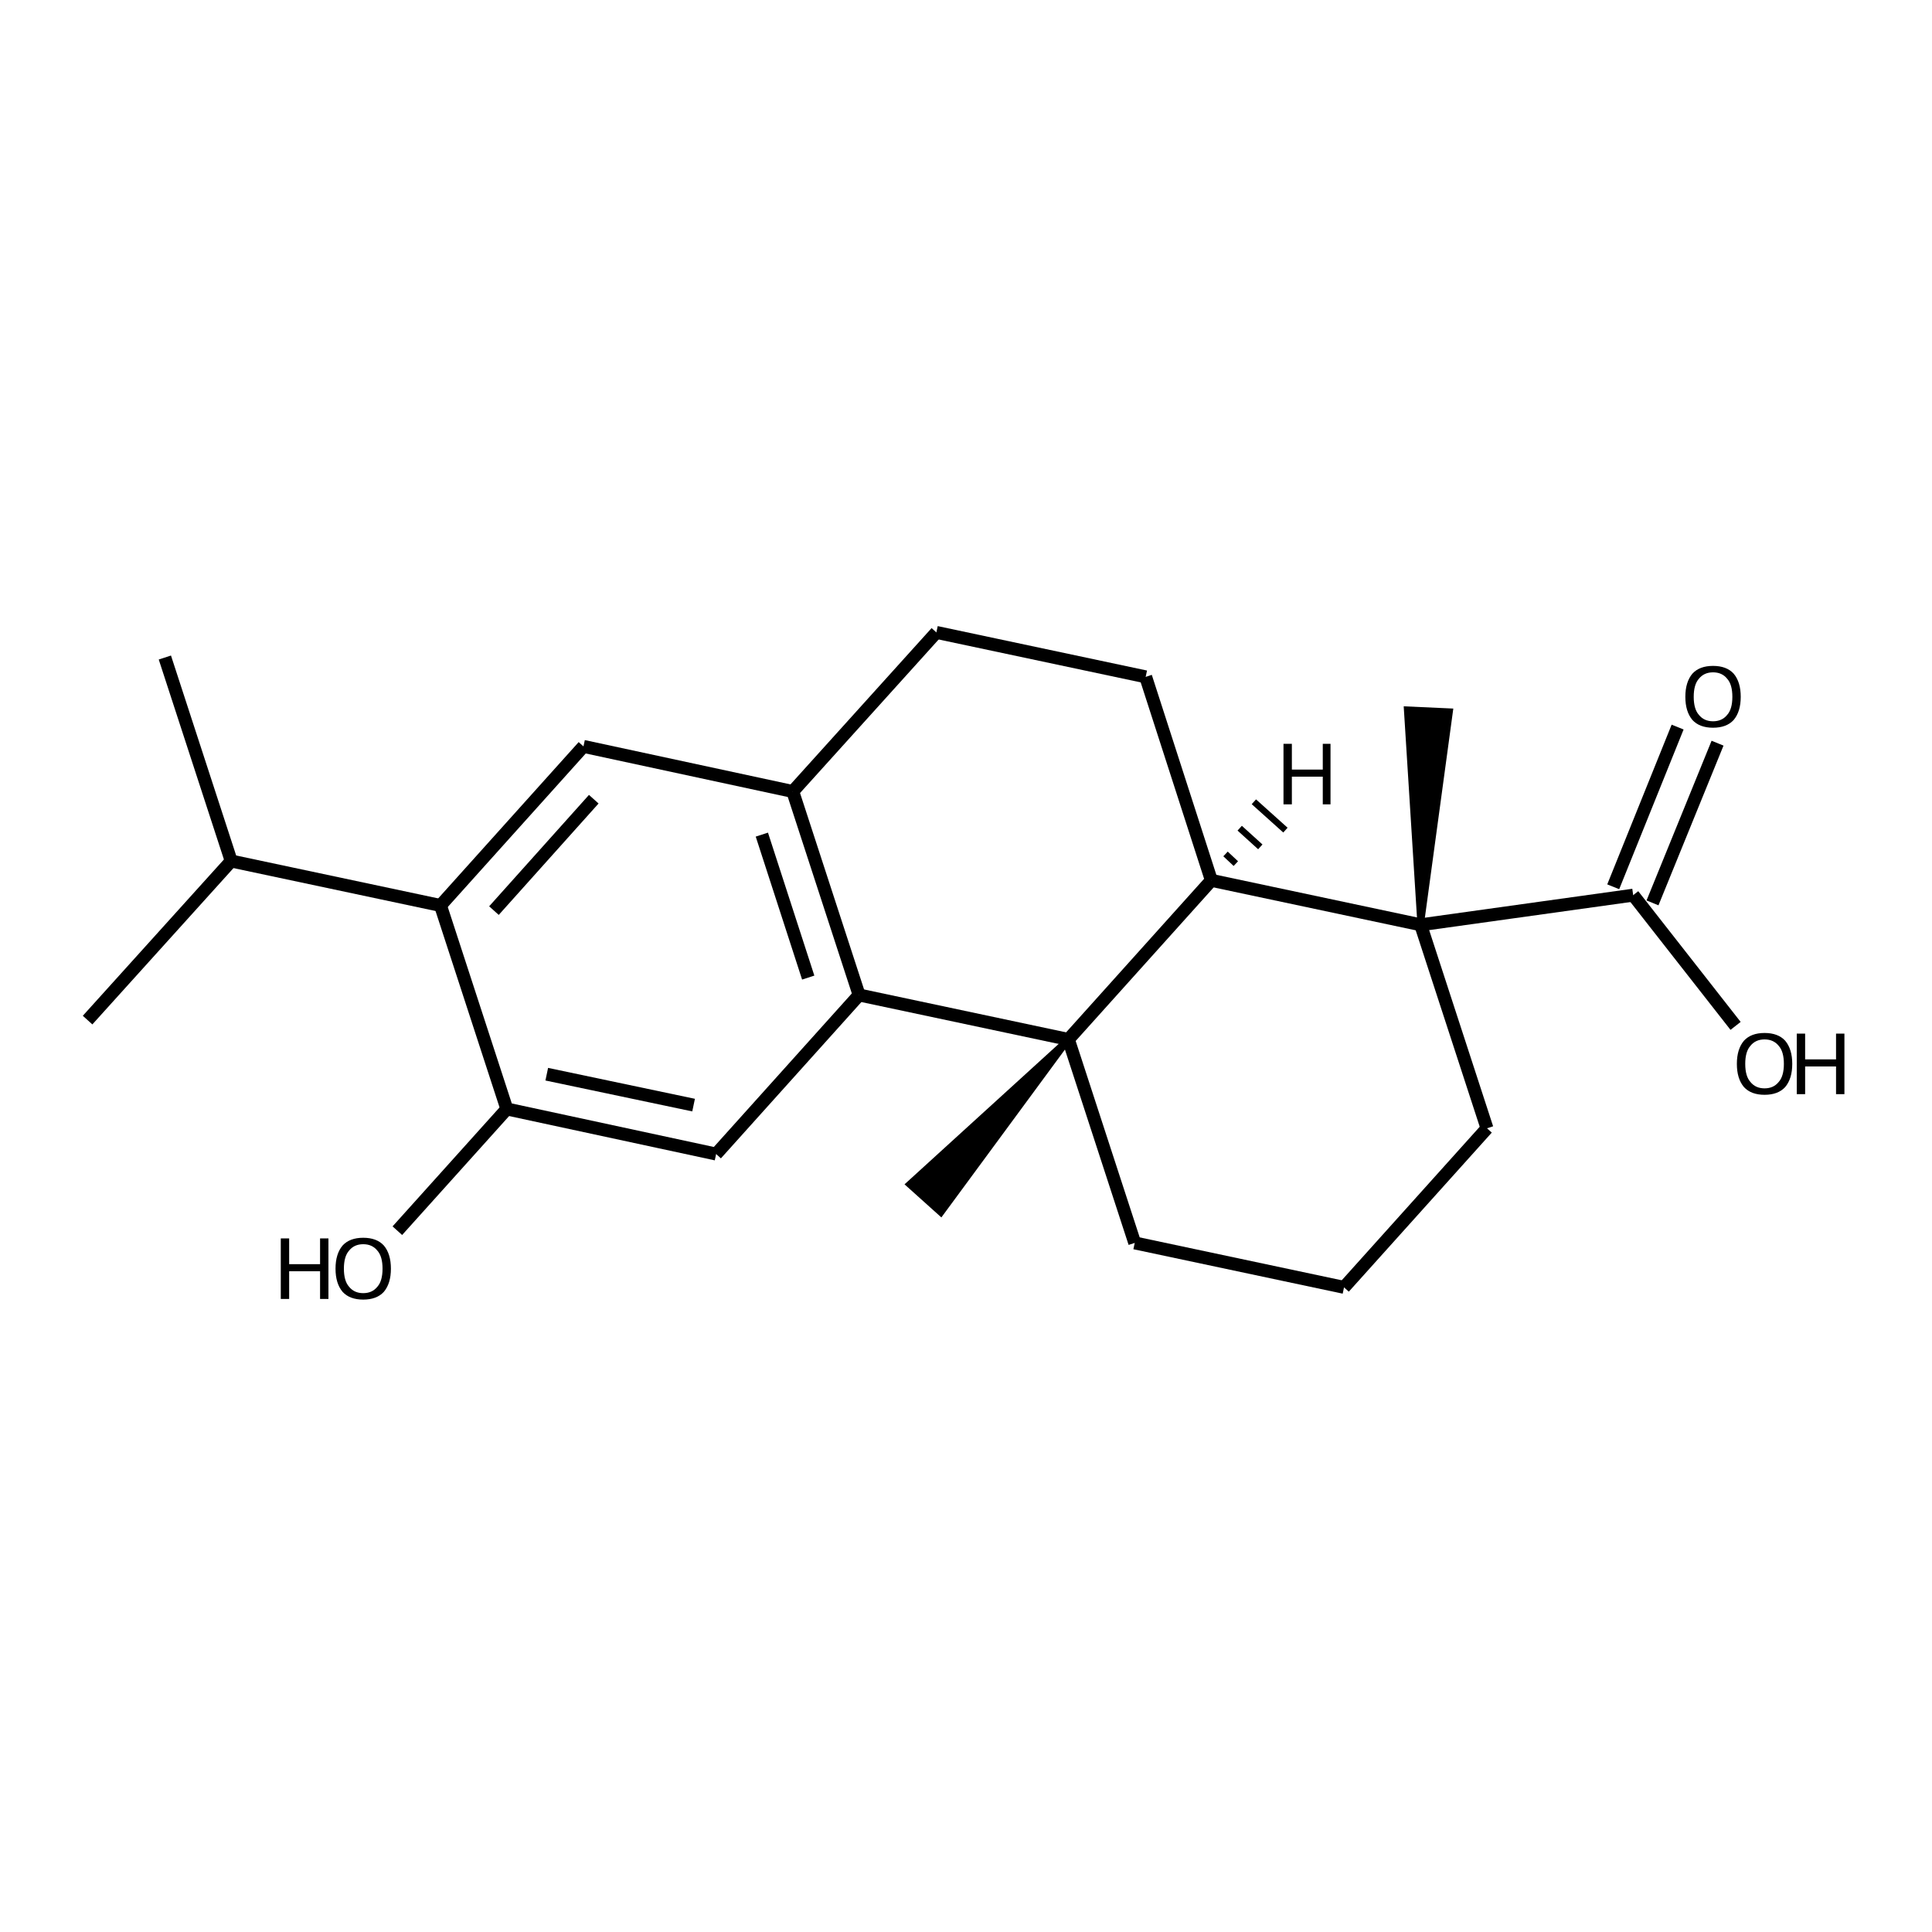 <?xml version='1.0' encoding='iso-8859-1'?>
<svg version='1.1' baseProfile='full'
              xmlns='http://www.w3.org/2000/svg'
                      xmlns:rdkit='http://www.rdkit.org/xml'
                      xmlns:xlink='http://www.w3.org/1999/xlink'
                  xml:space='preserve'
width='300px' height='300px' viewBox='0 0 300 300'>
<!-- END OF HEADER -->
<path class='bond-0 atom-0 atom-1' d='M 25.6,102.1 L 35.9,133.7' style='fill:none;fill-rule:evenodd;stroke:#000000;stroke-width:2.0px;stroke-linecap:butt;stroke-linejoin:miter;stroke-opacity:1' />
<path class='bond-1 atom-1 atom-2' d='M 35.9,133.7 L 68.4,140.6' style='fill:none;fill-rule:evenodd;stroke:#000000;stroke-width:2.0px;stroke-linecap:butt;stroke-linejoin:miter;stroke-opacity:1' />
<path class='bond-2 atom-2 atom-3' d='M 68.4,140.6 L 90.6,115.9' style='fill:none;fill-rule:evenodd;stroke:#000000;stroke-width:2.0px;stroke-linecap:butt;stroke-linejoin:miter;stroke-opacity:1' />
<path class='bond-2 atom-2 atom-3' d='M 76.7,141.4 L 92.2,124.1' style='fill:none;fill-rule:evenodd;stroke:#000000;stroke-width:2.0px;stroke-linecap:butt;stroke-linejoin:miter;stroke-opacity:1' />
<path class='bond-3 atom-3 atom-4' d='M 90.6,115.9 L 123.1,122.9' style='fill:none;fill-rule:evenodd;stroke:#000000;stroke-width:2.0px;stroke-linecap:butt;stroke-linejoin:miter;stroke-opacity:1' />
<path class='bond-4 atom-4 atom-5' d='M 123.1,122.9 L 145.4,98.2' style='fill:none;fill-rule:evenodd;stroke:#000000;stroke-width:2.0px;stroke-linecap:butt;stroke-linejoin:miter;stroke-opacity:1' />
<path class='bond-5 atom-5 atom-6' d='M 145.4,98.2 L 177.9,105.1' style='fill:none;fill-rule:evenodd;stroke:#000000;stroke-width:2.0px;stroke-linecap:butt;stroke-linejoin:miter;stroke-opacity:1' />
<path class='bond-6 atom-6 atom-7' d='M 177.9,105.1 L 188.1,136.7' style='fill:none;fill-rule:evenodd;stroke:#000000;stroke-width:2.0px;stroke-linecap:butt;stroke-linejoin:miter;stroke-opacity:1' />
<path class='bond-7 atom-7 atom-8' d='M 188.1,136.7 L 165.9,161.4' style='fill:none;fill-rule:evenodd;stroke:#000000;stroke-width:2.0px;stroke-linecap:butt;stroke-linejoin:miter;stroke-opacity:1' />
<path class='bond-8 atom-8 atom-9' d='M 165.9,161.4 L 133.4,154.5' style='fill:none;fill-rule:evenodd;stroke:#000000;stroke-width:2.0px;stroke-linecap:butt;stroke-linejoin:miter;stroke-opacity:1' />
<path class='bond-9 atom-9 atom-10' d='M 133.4,154.5 L 111.2,179.2' style='fill:none;fill-rule:evenodd;stroke:#000000;stroke-width:2.0px;stroke-linecap:butt;stroke-linejoin:miter;stroke-opacity:1' />
<path class='bond-10 atom-10 atom-11' d='M 111.2,179.2 L 78.7,172.2' style='fill:none;fill-rule:evenodd;stroke:#000000;stroke-width:2.0px;stroke-linecap:butt;stroke-linejoin:miter;stroke-opacity:1' />
<path class='bond-10 atom-10 atom-11' d='M 107.7,171.6 L 84.9,166.8' style='fill:none;fill-rule:evenodd;stroke:#000000;stroke-width:2.0px;stroke-linecap:butt;stroke-linejoin:miter;stroke-opacity:1' />
<path class='bond-11 atom-11 atom-12' d='M 78.7,172.2 L 61.7,191.1' style='fill:none;fill-rule:evenodd;stroke:#000000;stroke-width:2.0px;stroke-linecap:butt;stroke-linejoin:miter;stroke-opacity:1' />
<path class='bond-12 atom-8 atom-13' d='M 165.9,161.4 L 146.1,188.3 L 141.2,183.9 Z' style='fill:#000000;fill-rule:evenodd;fill-opacity:1;stroke:#000000;stroke-width:1.0px;stroke-linecap:butt;stroke-linejoin:miter;stroke-opacity:1;' />
<path class='bond-13 atom-8 atom-14' d='M 165.9,161.4 L 176.2,193.0' style='fill:none;fill-rule:evenodd;stroke:#000000;stroke-width:2.0px;stroke-linecap:butt;stroke-linejoin:miter;stroke-opacity:1' />
<path class='bond-14 atom-14 atom-15' d='M 176.2,193.0 L 208.7,199.9' style='fill:none;fill-rule:evenodd;stroke:#000000;stroke-width:2.0px;stroke-linecap:butt;stroke-linejoin:miter;stroke-opacity:1' />
<path class='bond-15 atom-15 atom-16' d='M 208.7,199.9 L 230.9,175.2' style='fill:none;fill-rule:evenodd;stroke:#000000;stroke-width:2.0px;stroke-linecap:butt;stroke-linejoin:miter;stroke-opacity:1' />
<path class='bond-16 atom-16 atom-17' d='M 230.9,175.2 L 220.6,143.6' style='fill:none;fill-rule:evenodd;stroke:#000000;stroke-width:2.0px;stroke-linecap:butt;stroke-linejoin:miter;stroke-opacity:1' />
<path class='bond-17 atom-17 atom-18' d='M 220.6,143.6 L 218.5,110.2 L 225.1,110.5 Z' style='fill:#000000;fill-rule:evenodd;fill-opacity:1;stroke:#000000;stroke-width:1.0px;stroke-linecap:butt;stroke-linejoin:miter;stroke-opacity:1;' />
<path class='bond-18 atom-17 atom-19' d='M 220.6,143.6 L 253.6,139.0' style='fill:none;fill-rule:evenodd;stroke:#000000;stroke-width:2.0px;stroke-linecap:butt;stroke-linejoin:miter;stroke-opacity:1' />
<path class='bond-19 atom-19 atom-20' d='M 250.5,137.7 L 260.5,112.9' style='fill:none;fill-rule:evenodd;stroke:#000000;stroke-width:2.0px;stroke-linecap:butt;stroke-linejoin:miter;stroke-opacity:1' />
<path class='bond-19 atom-19 atom-20' d='M 256.6,140.2 L 266.7,115.4' style='fill:none;fill-rule:evenodd;stroke:#000000;stroke-width:2.0px;stroke-linecap:butt;stroke-linejoin:miter;stroke-opacity:1' />
<path class='bond-20 atom-19 atom-21' d='M 253.6,139.0 L 269.5,159.3' style='fill:none;fill-rule:evenodd;stroke:#000000;stroke-width:2.0px;stroke-linecap:butt;stroke-linejoin:miter;stroke-opacity:1' />
<path class='bond-21 atom-1 atom-22' d='M 35.9,133.7 L 13.6,158.4' style='fill:none;fill-rule:evenodd;stroke:#000000;stroke-width:2.0px;stroke-linecap:butt;stroke-linejoin:miter;stroke-opacity:1' />
<path class='bond-22 atom-11 atom-2' d='M 78.7,172.2 L 68.4,140.6' style='fill:none;fill-rule:evenodd;stroke:#000000;stroke-width:2.0px;stroke-linecap:butt;stroke-linejoin:miter;stroke-opacity:1' />
<path class='bond-23 atom-9 atom-4' d='M 133.4,154.5 L 123.1,122.9' style='fill:none;fill-rule:evenodd;stroke:#000000;stroke-width:2.0px;stroke-linecap:butt;stroke-linejoin:miter;stroke-opacity:1' />
<path class='bond-23 atom-9 atom-4' d='M 125.5,151.8 L 118.3,129.6' style='fill:none;fill-rule:evenodd;stroke:#000000;stroke-width:2.0px;stroke-linecap:butt;stroke-linejoin:miter;stroke-opacity:1' />
<path class='bond-24 atom-17 atom-7' d='M 220.6,143.6 L 188.1,136.7' style='fill:none;fill-rule:evenodd;stroke:#000000;stroke-width:2.0px;stroke-linecap:butt;stroke-linejoin:miter;stroke-opacity:1' />
<path class='bond-25 atom-7 atom-23' d='M 191.9,134.1 L 190.3,132.6' style='fill:none;fill-rule:evenodd;stroke:#000000;stroke-width:1.0px;stroke-linecap:butt;stroke-linejoin:miter;stroke-opacity:1' />
<path class='bond-25 atom-7 atom-23' d='M 195.7,131.5 L 192.5,128.6' style='fill:none;fill-rule:evenodd;stroke:#000000;stroke-width:1.0px;stroke-linecap:butt;stroke-linejoin:miter;stroke-opacity:1' />
<path class='bond-25 atom-7 atom-23' d='M 199.6,128.9 L 194.7,124.5' style='fill:none;fill-rule:evenodd;stroke:#000000;stroke-width:1.0px;stroke-linecap:butt;stroke-linejoin:miter;stroke-opacity:1' />
<path class='atom-12' d='M 43.6 192.3
L 44.9 192.3
L 44.9 196.3
L 49.7 196.3
L 49.7 192.3
L 51.0 192.3
L 51.0 201.7
L 49.7 201.7
L 49.7 197.4
L 44.9 197.4
L 44.9 201.7
L 43.6 201.7
L 43.6 192.3
' fill='#000000'/>
<path class='atom-12' d='M 52.1 197.0
Q 52.1 194.7, 53.2 193.4
Q 54.3 192.2, 56.4 192.2
Q 58.5 192.2, 59.6 193.4
Q 60.7 194.7, 60.7 197.0
Q 60.7 199.3, 59.6 200.6
Q 58.5 201.8, 56.4 201.8
Q 54.3 201.8, 53.2 200.6
Q 52.1 199.3, 52.1 197.0
M 56.4 200.8
Q 57.8 200.8, 58.6 199.8
Q 59.4 198.9, 59.4 197.0
Q 59.4 195.1, 58.6 194.2
Q 57.8 193.2, 56.4 193.2
Q 55.0 193.2, 54.2 194.2
Q 53.4 195.1, 53.4 197.0
Q 53.4 198.9, 54.2 199.8
Q 55.0 200.8, 56.4 200.8
' fill='#000000'/>
<path class='atom-20' d='M 261.7 108.2
Q 261.7 105.9, 262.8 104.6
Q 263.9 103.4, 266.0 103.4
Q 268.1 103.4, 269.2 104.6
Q 270.3 105.9, 270.3 108.2
Q 270.3 110.5, 269.2 111.8
Q 268.1 113.0, 266.0 113.0
Q 263.9 113.0, 262.8 111.8
Q 261.7 110.5, 261.7 108.2
M 266.0 112.0
Q 267.4 112.0, 268.2 111.0
Q 269.0 110.1, 269.0 108.2
Q 269.0 106.3, 268.2 105.4
Q 267.4 104.4, 266.0 104.4
Q 264.6 104.4, 263.8 105.4
Q 263.0 106.3, 263.0 108.2
Q 263.0 110.1, 263.8 111.0
Q 264.6 112.0, 266.0 112.0
' fill='#000000'/>
<path class='atom-21' d='M 269.7 165.2
Q 269.7 162.9, 270.8 161.6
Q 271.9 160.4, 274.0 160.4
Q 276.1 160.4, 277.2 161.6
Q 278.3 162.9, 278.3 165.2
Q 278.3 167.5, 277.2 168.8
Q 276.1 170.0, 274.0 170.0
Q 271.9 170.0, 270.8 168.8
Q 269.7 167.5, 269.7 165.2
M 274.0 169.0
Q 275.4 169.0, 276.2 168.0
Q 277.0 167.1, 277.0 165.2
Q 277.0 163.3, 276.2 162.4
Q 275.4 161.4, 274.0 161.4
Q 272.6 161.4, 271.8 162.4
Q 271.0 163.3, 271.0 165.2
Q 271.0 167.1, 271.8 168.0
Q 272.6 169.0, 274.0 169.0
' fill='#000000'/>
<path class='atom-21' d='M 279.0 160.5
L 280.3 160.5
L 280.3 164.5
L 285.1 164.5
L 285.1 160.5
L 286.4 160.5
L 286.4 169.9
L 285.1 169.9
L 285.1 165.6
L 280.3 165.6
L 280.3 169.9
L 279.0 169.9
L 279.0 160.5
' fill='#000000'/>
<path class='atom-23' d='M 199.3 115.5
L 200.6 115.5
L 200.6 119.5
L 205.4 119.5
L 205.4 115.5
L 206.6 115.5
L 206.6 124.9
L 205.4 124.9
L 205.4 120.6
L 200.6 120.6
L 200.6 124.9
L 199.3 124.9
L 199.3 115.5
' fill='#000000'/>
</svg>
